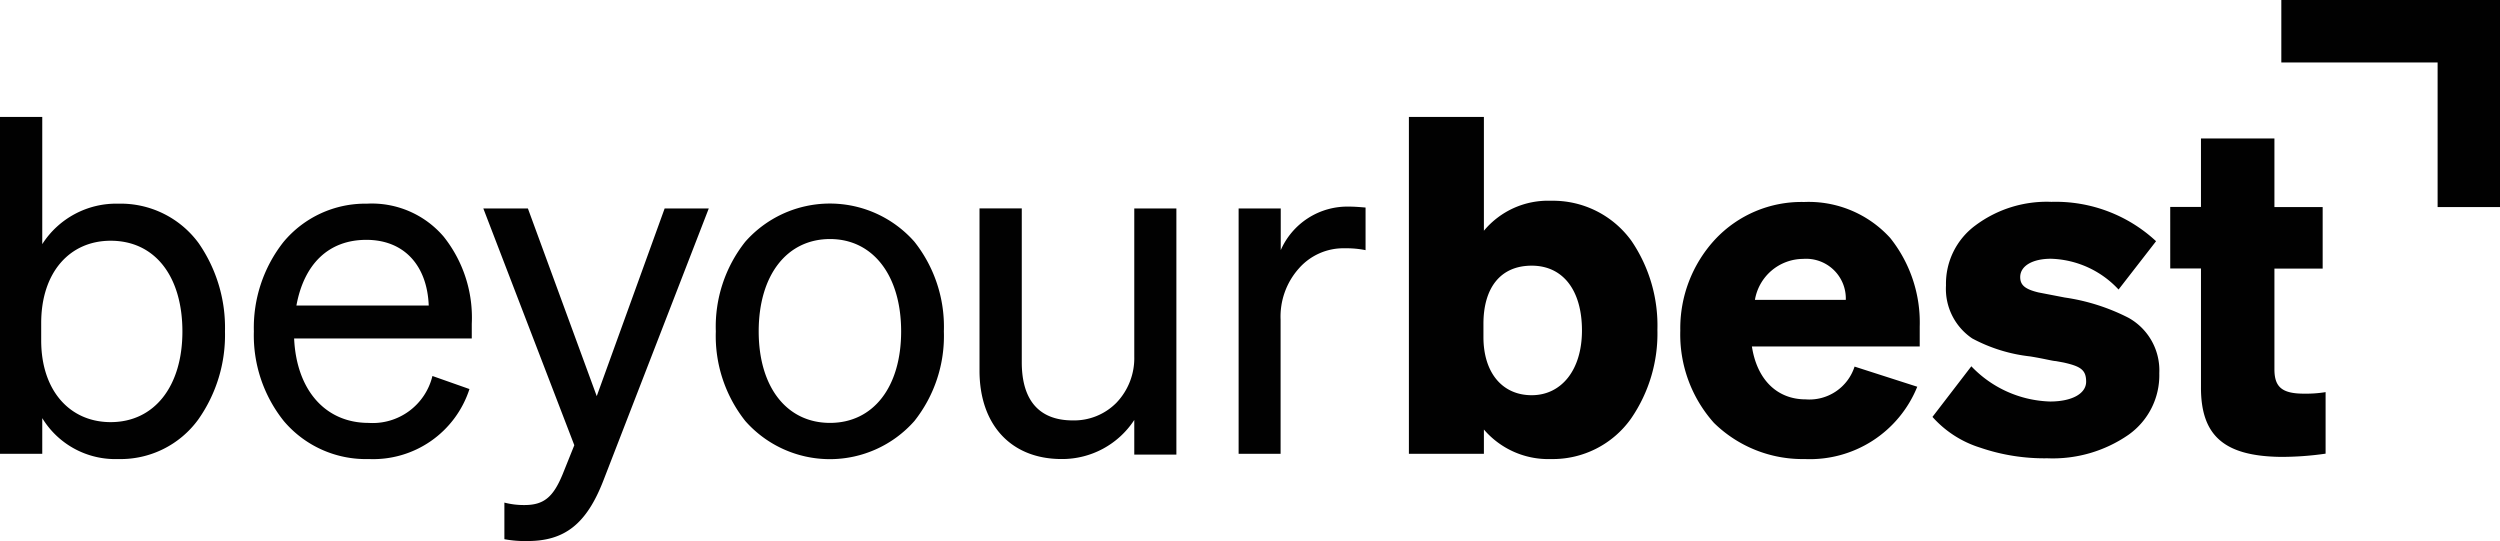 <svg xmlns="http://www.w3.org/2000/svg" width="134" height="29" fill="none"><g fill="#010101" clip-path="url(#a)"><path d="M6.334 24.605a4.584 4.584 0 0 1-4.069-2.193v1.913H0V6.267h2.265v6.819a4.705 4.705 0 0 1 4.07-2.169 5.184 5.184 0 0 1 4.315 2.12 7.947 7.947 0 0 1 1.409 4.724 7.847 7.847 0 0 1-1.433 4.725 5.15 5.15 0 0 1-4.292 2.119Zm-4.126-7.29v.933c0 2.688 1.532 4.378 3.723 4.378 2.339 0 3.846-1.913 3.846-4.857 0-2.943-1.458-4.865-3.846-4.865-2.191 0-3.723 1.69-3.723 4.412Zm13.005 5.254a7.352 7.352 0 0 1-1.606-4.808 7.426 7.426 0 0 1 1.581-4.782 5.701 5.701 0 0 1 4.473-2.062 5.062 5.062 0 0 1 4.118 1.765 6.964 6.964 0 0 1 1.508 4.675v.784h-9.522c.123 2.737 1.647 4.527 3.995 4.527a3.293 3.293 0 0 0 3.418-2.515l1.985.7a5.425 5.425 0 0 1-5.395 3.752 5.76 5.76 0 0 1-4.555-2.036Zm.675-6.193h7.092c-.082-2.136-1.31-3.52-3.344-3.52s-3.344 1.31-3.748 3.52ZM32.34 25.76C31.432 28.1 30.254 29 28.27 29a6.094 6.094 0 0 1-1.235-.099v-1.962a4.13 4.13 0 0 0 1.079.131c1.038 0 1.54-.428 2.043-1.649l.626-1.558-4.877-12.69h2.389l3.69 10.06 3.64-10.06h2.365l-5.65 14.586Zm18.251-8c.06 1.74-.5 3.444-1.581 4.808a6.045 6.045 0 0 1-9.06 0 7.335 7.335 0 0 1-1.582-4.807c-.06-1.74.5-3.444 1.581-4.807a6.047 6.047 0 0 1 7.015-1.51 6.047 6.047 0 0 1 2.046 1.51 7.335 7.335 0 0 1 1.581 4.807Zm-9.925 0c0 2.994 1.507 4.907 3.822 4.907 2.314 0 3.813-1.913 3.813-4.906 0-2.993-1.507-4.948-3.813-4.948-2.307 0-3.822 1.93-3.822 4.948Zm22.388-6.587v13.193h-2.257V22.51a4.614 4.614 0 0 1-3.896 2.094c-2.71 0-4.399-1.839-4.399-4.733v-8.7h2.265v8.247c0 2.036.93 3.116 2.735 3.116a3.187 3.187 0 0 0 2.34-.948 3.456 3.456 0 0 0 .955-2.474v-7.94h2.257Zm10.14-.049v2.284a5.183 5.183 0 0 0-1.103-.1 3.176 3.176 0 0 0-2.471 1.08 3.878 3.878 0 0 0-.98 2.747v7.19h-2.25V11.173h2.258v2.235a3.898 3.898 0 0 1 3.649-2.334c.296 0 .6.025.897.05Zm9.935 13.481a4.544 4.544 0 0 1-3.592-1.583v1.303h-4.02V6.267h4.02v6.101a4.465 4.465 0 0 1 3.592-1.607 5.186 5.186 0 0 1 4.324 2.16 8.062 8.062 0 0 1 1.384 4.758 8.03 8.03 0 0 1-1.409 4.75 5.142 5.142 0 0 1-4.3 2.176Zm-3.617-7.248v.71c0 1.904 1.005 3.116 2.587 3.116 1.581 0 2.694-1.336 2.694-3.471 0-2.136-1.005-3.472-2.694-3.472s-2.587 1.204-2.587 3.117Zm12.356 5.31a7.104 7.104 0 0 1-1.804-4.947 7.013 7.013 0 0 1 1.861-4.882 6.335 6.335 0 0 1 4.77-2.011 5.908 5.908 0 0 1 4.621 1.929 7.264 7.264 0 0 1 1.581 4.75v1.063h-8.995c.272 1.781 1.351 2.837 2.883 2.837a2.544 2.544 0 0 0 2.62-1.757l3.36 1.08a6.206 6.206 0 0 1-6.03 3.876 6.78 6.78 0 0 1-4.867-1.938Zm2.19-6.596h4.877a2.128 2.128 0 0 0-2.29-2.194 2.634 2.634 0 0 0-2.586 2.227v-.033Zm12.084 7.924a5.688 5.688 0 0 1-2.562-1.649l2.084-2.713a6.076 6.076 0 0 0 4.217 1.888c1.187 0 1.936-.428 1.936-1.063s-.296-.825-1.227-1.031l-.404-.074c-.148 0-.601-.124-1.359-.248a8.563 8.563 0 0 1-3.114-.964 3.203 3.203 0 0 1-1.408-2.845 3.877 3.877 0 0 1 1.581-3.216 6.383 6.383 0 0 1 4.07-1.261 7.903 7.903 0 0 1 5.609 2.11l-2.01 2.59a5.144 5.144 0 0 0-3.624-1.65c-.98 0-1.648.38-1.648.982 0 .428.256.651.981.824l1.408.272c1.192.172 2.347.54 3.419 1.089a3.223 3.223 0 0 1 1.647 2.968 3.907 3.907 0 0 1-1.647 3.298 7.123 7.123 0 0 1-4.35 1.262 10.597 10.597 0 0 1-3.599-.569Zm11.83-3.216v-6.39h-1.648V11.09h1.648V7.42h3.937v3.678h2.586v3.299h-2.586v5.392c0 .932.379 1.311 1.581 1.311.389.007.778-.02 1.162-.082v3.298a16.52 16.52 0 0 1-2.414.173c-3.006-.04-4.266-1.121-4.266-3.71Zm16.029-9.68h-3.345V3.348h-8.377V0h11.722v11.099Z"/></g><defs><clipPath id="a"><path fill="#fff" d="M0 0h134v29H0z"/></clipPath></defs></svg>